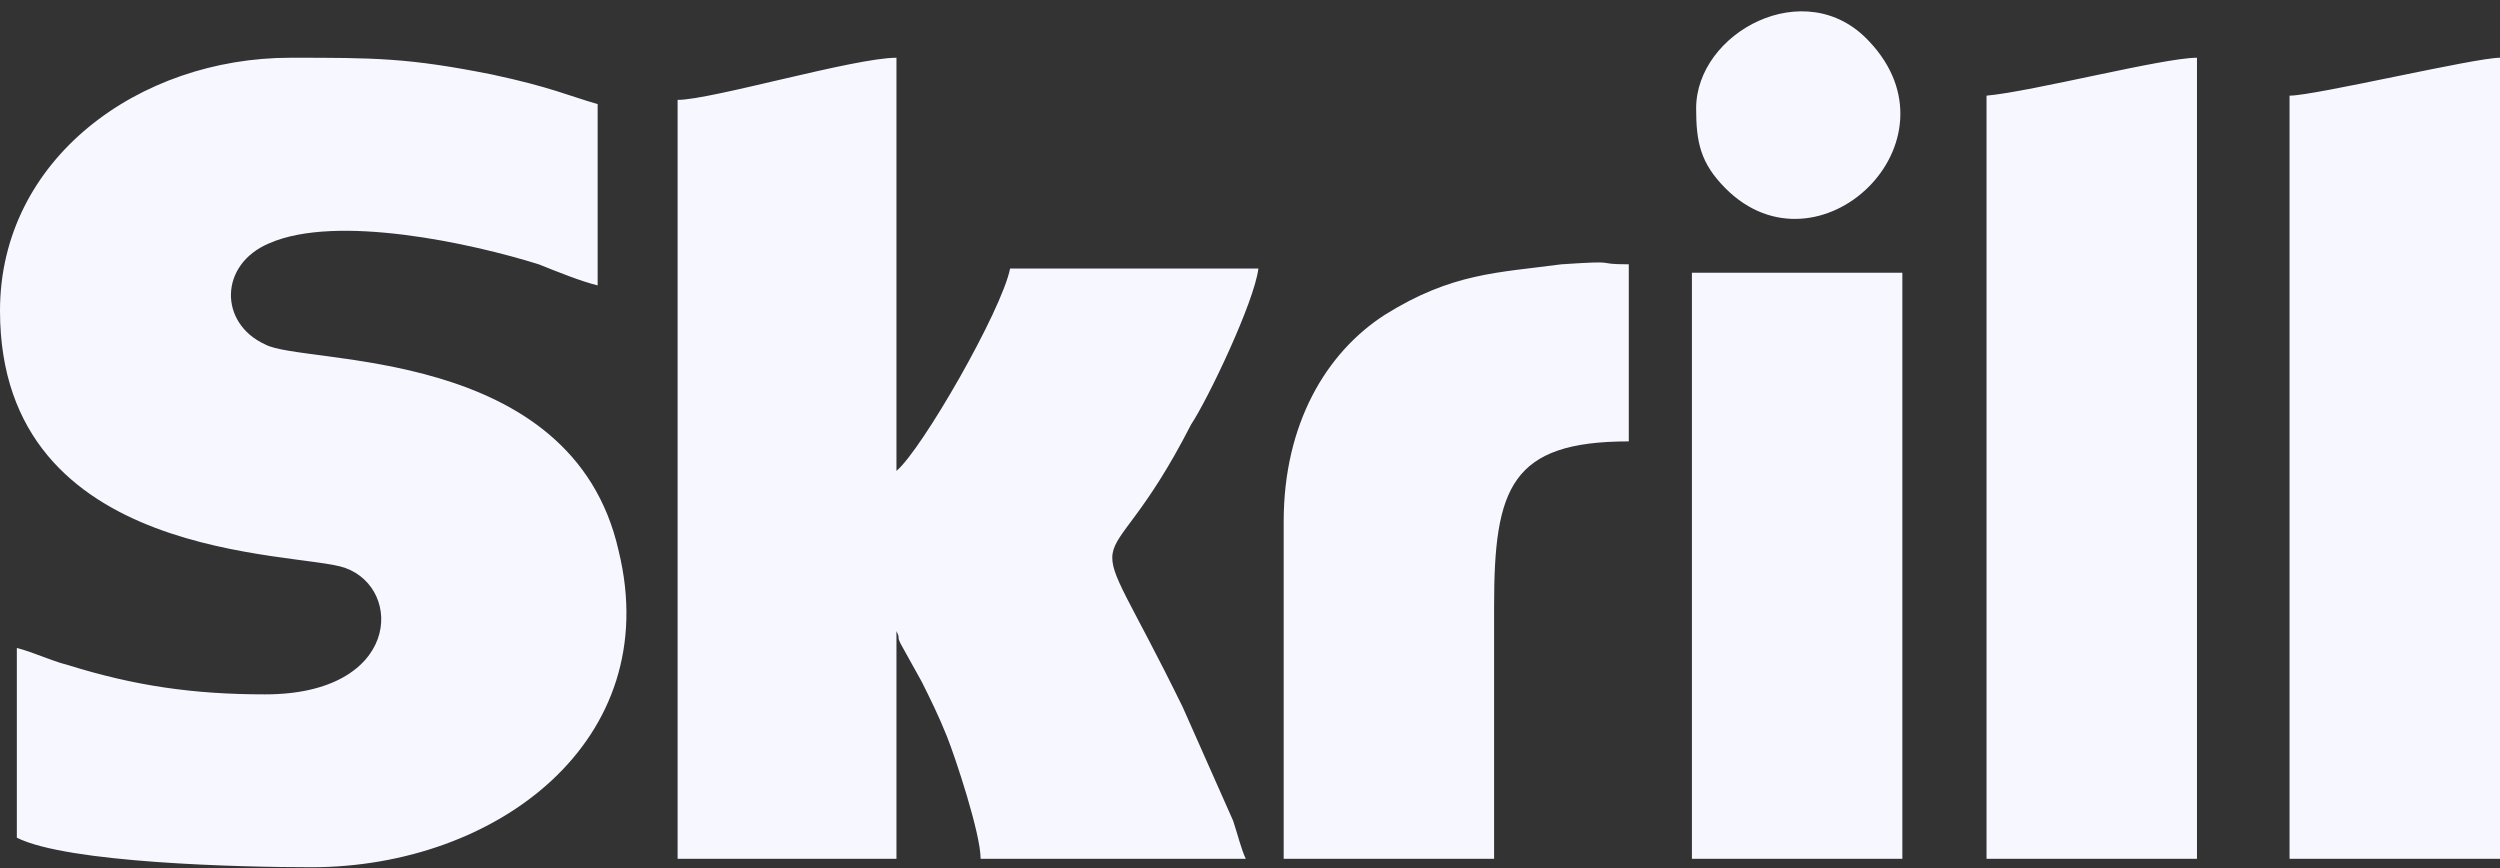 <svg width="72" height="25" viewBox="0 0 72 25" fill="none" xmlns="http://www.w3.org/2000/svg">
<rect x="0" y="0" width="72" height="25" fill="#333333" stroke="none"/>
<g clip-path="url(#clip0_1899_98741)">
<path fill-rule="evenodd" clip-rule="evenodd" d="M0 8.948C0 16.234 8.606 15.869 9.939 16.355C11.636 16.962 11.515 19.998 7.636 19.998C5.576 19.998 3.879 19.755 1.939 19.148C1.455 19.026 0.97 18.784 0.485 18.662V24.126C1.939 24.855 6.909 24.976 8.97 24.976C14.303 24.976 19.151 21.334 17.818 15.869C16.485 9.919 8.727 10.527 7.636 9.919C6.303 9.312 6.303 7.612 7.758 7.005C9.697 6.155 13.576 7.005 15.515 7.612C16.121 7.855 16.727 8.098 17.212 8.22V2.998C16.364 2.755 15.879 2.513 14.182 2.148C11.758 1.663 10.788 1.663 8.364 1.663C4 1.663 0 4.577 0 8.948ZM19.515 2.877V24.733H25.818V18.176C25.939 18.419 25.818 18.298 25.939 18.541L26.546 19.634C26.788 20.119 27.03 20.605 27.273 21.212C27.515 21.819 28.242 24.005 28.242 24.733H35.879C35.758 24.491 35.636 24.005 35.515 23.64L34.061 20.362C31.03 14.169 31.636 17.448 34.303 12.226C34.788 11.498 36.121 8.705 36.242 7.734H29.091C28.849 8.948 26.546 12.955 25.818 13.562V1.663C24.606 1.663 20.485 2.877 19.515 2.877ZM57.212 2.755V24.733H63.273V1.663C62.303 1.663 58.545 2.634 57.212 2.755ZM65.939 2.755V24.733H72V1.663C71.273 1.663 66.667 2.755 65.939 2.755ZM36.97 15.019V24.733H43.03V17.448C43.03 14.048 43.515 12.712 46.909 12.712V7.612C45.818 7.612 46.788 7.491 44.97 7.612C43.151 7.855 41.818 7.855 39.879 9.069C38.182 10.162 36.97 12.226 36.97 15.019ZM48.727 24.733H54.788V7.855H48.727V24.733ZM48.849 3.12C48.849 4.091 48.97 4.698 49.697 5.427C52.364 8.098 56.606 4.091 53.818 1.177C52 -0.766 48.849 0.934 48.849 3.12Z" fill="#F7F7FF"/>
</g>
<defs>
<clipPath id="clip0_1899_98741">
<rect width="72" height="25" fill="white"/>
</clipPath>
</defs>
</svg>
